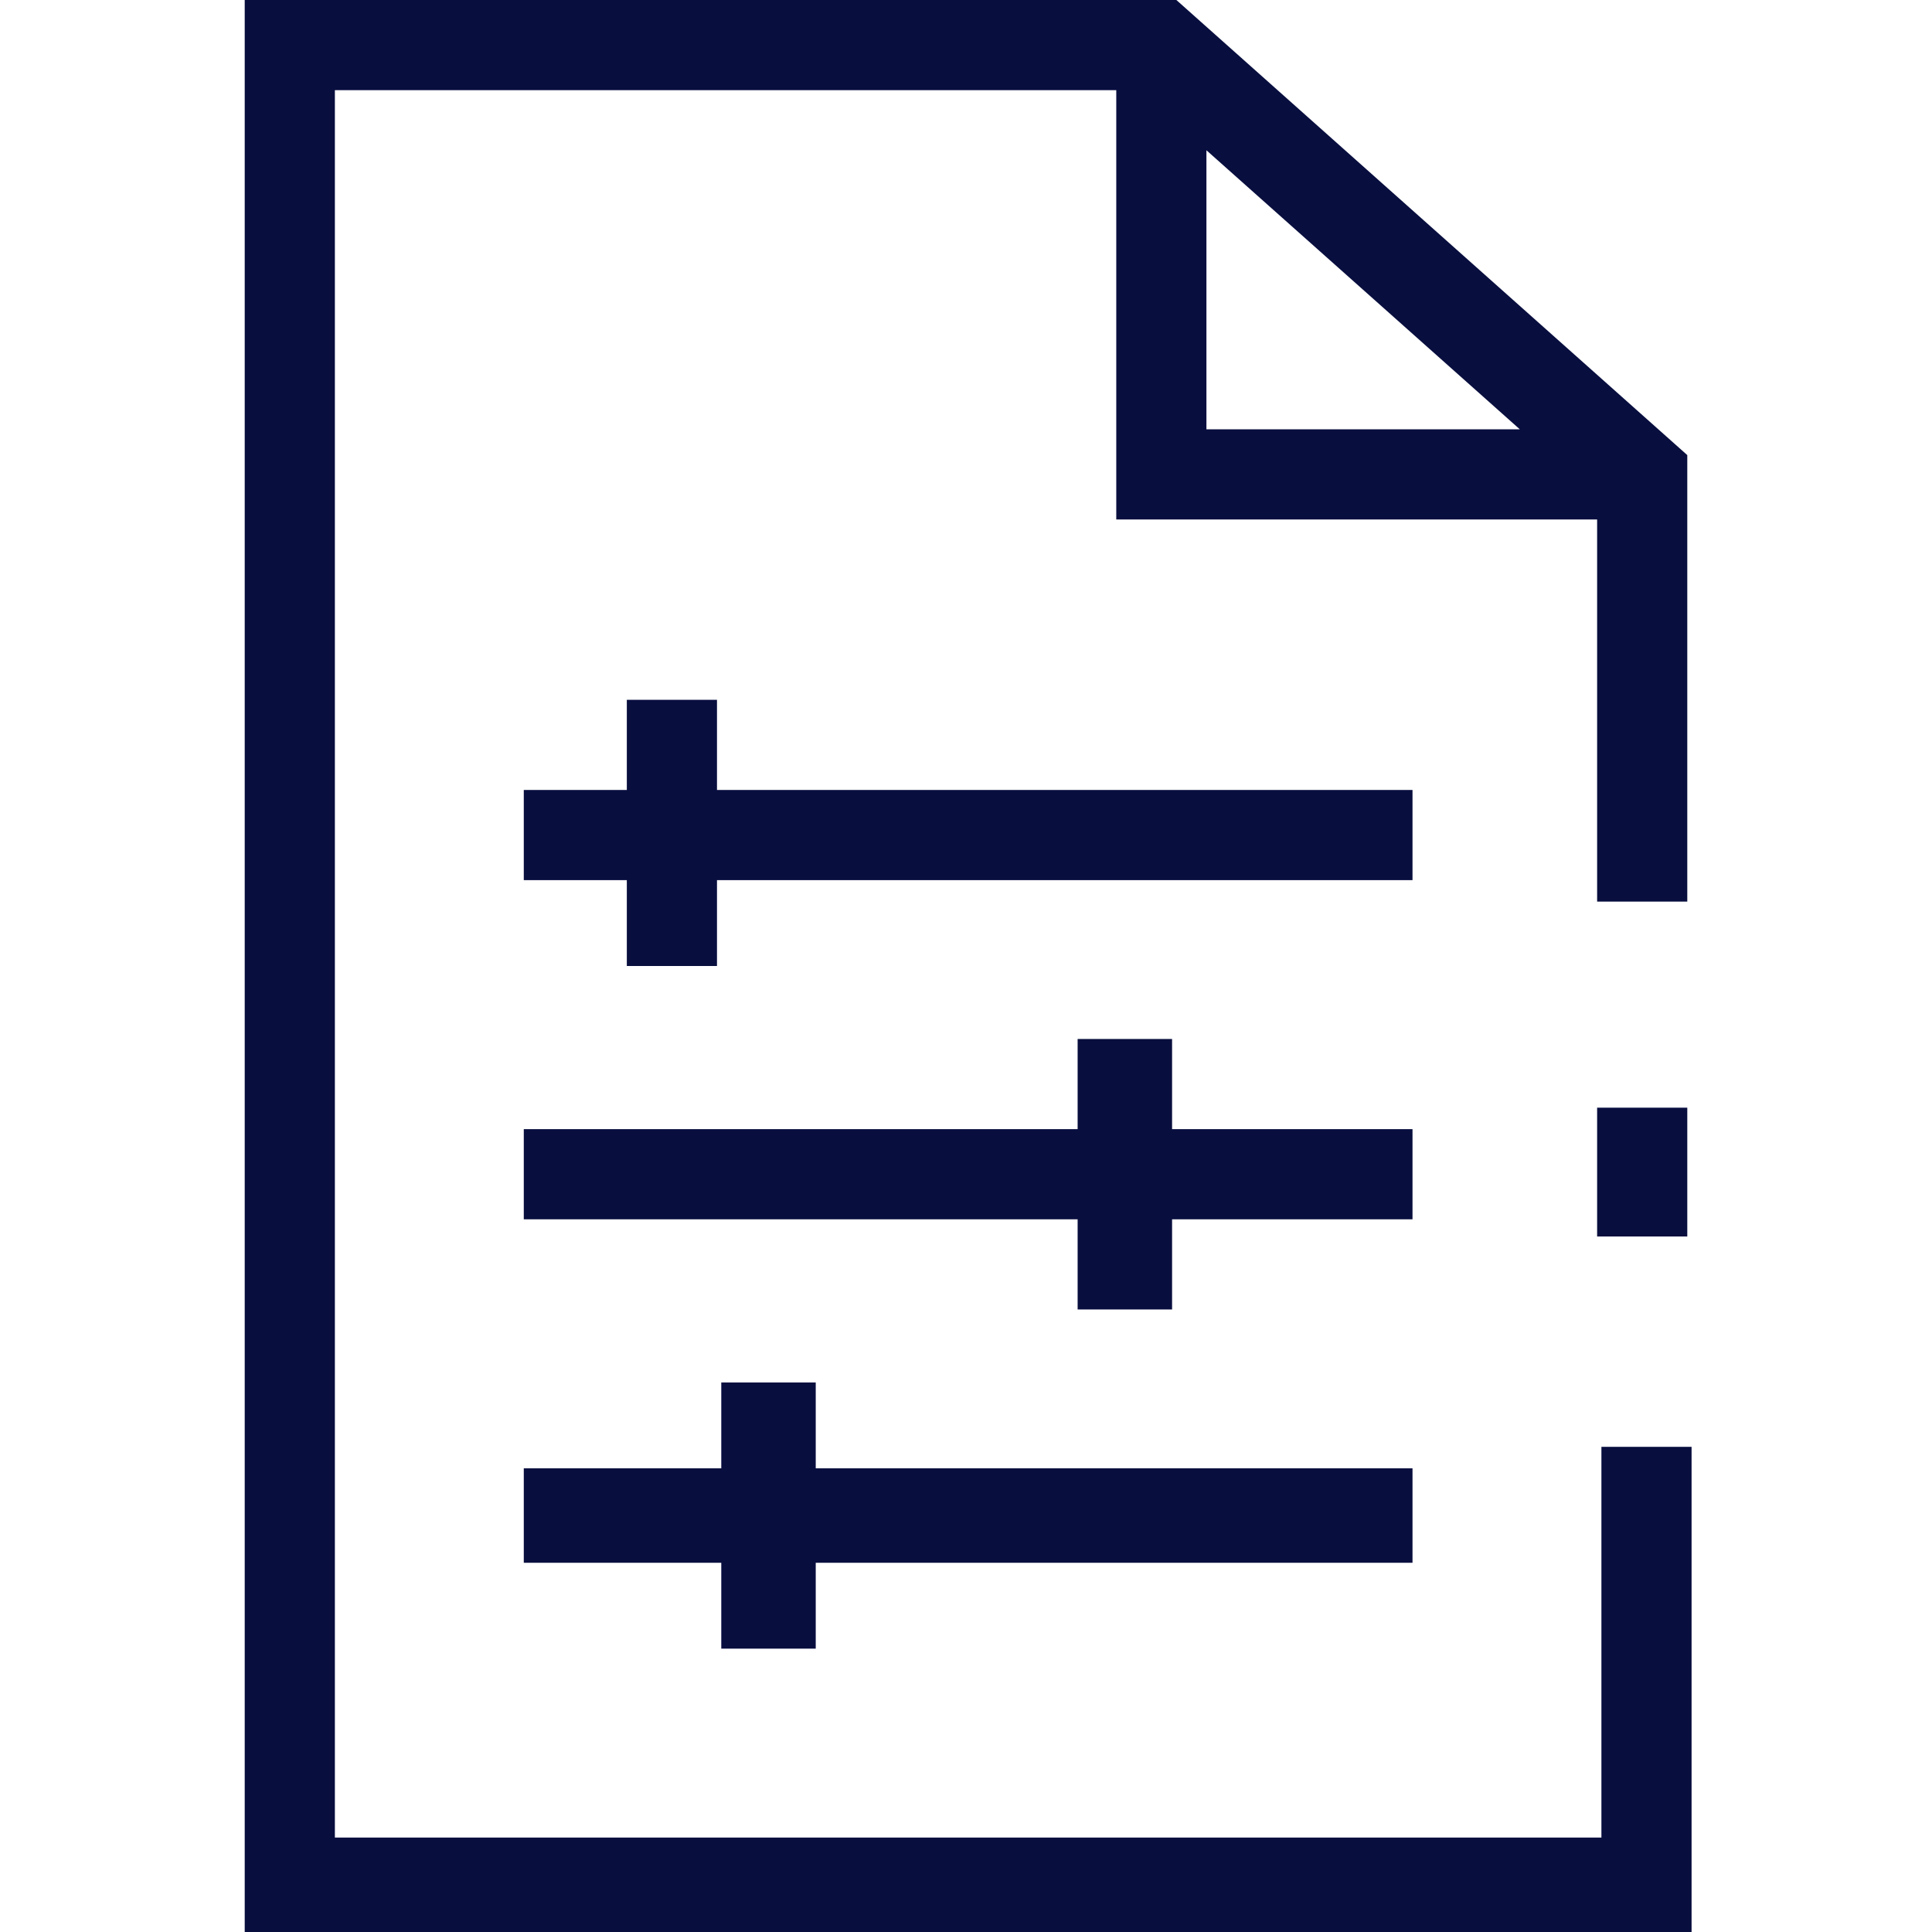 <?xml version="1.0" encoding="utf-8"?>
<!-- Generator: Adobe Illustrator 26.2.1, SVG Export Plug-In . SVG Version: 6.00 Build 0)  -->
<svg version="1.1" xmlns="http://www.w3.org/2000/svg" xmlns:xlink="http://www.w3.org/1999/xlink" x="0px" y="0px"
	 viewBox="0 0 45 45" style="enable-background:new 0 0 45 45;" xml:space="preserve">
<style type="text/css">
	.st0{fill:#C6C6C6;}
	.st1{fill:#080E3E;}
	.st2{opacity:0.2;fill:none;}
</style>
<g id="TXT">
</g>
<g id="Pictos">
	<g>
		<rect x="37.2" y="25.8" class="st1" width="2.1" height="3"/>
		<path class="st1" d="M27.4,0H5.7v45h33.7V33.7h-2.1v9.1H7.8V2.1H26v10h11.2v8.9h2.1V10.6L27.4,0z M28.1,3.5l7.3,6.5h-7.3V3.5z"/>
		<polygon class="st1" points="32.9,18.4 16.7,18.4 16.7,16.3 14.6,16.3 14.6,18.4 12.2,18.4 12.2,20.5 14.6,20.5 14.6,22.5 
			16.7,22.5 16.7,20.5 32.9,20.5 		"/>
		<polygon class="st1" points="32.9,26.3 27.3,26.3 27.3,24.2 25.1,24.2 25.1,26.3 12.2,26.3 12.2,28.4 25.1,28.4 25.1,30.5 
			27.3,30.5 27.3,28.4 32.9,28.4 		"/>
		<polygon class="st1" points="19,38.4 19,36.4 32.9,36.4 32.9,34.2 19,34.2 19,32.2 16.8,32.2 16.8,34.2 12.2,34.2 12.2,36.4 
			16.8,36.4 16.8,38.4 		"/>
	</g>
</g>
</svg>
